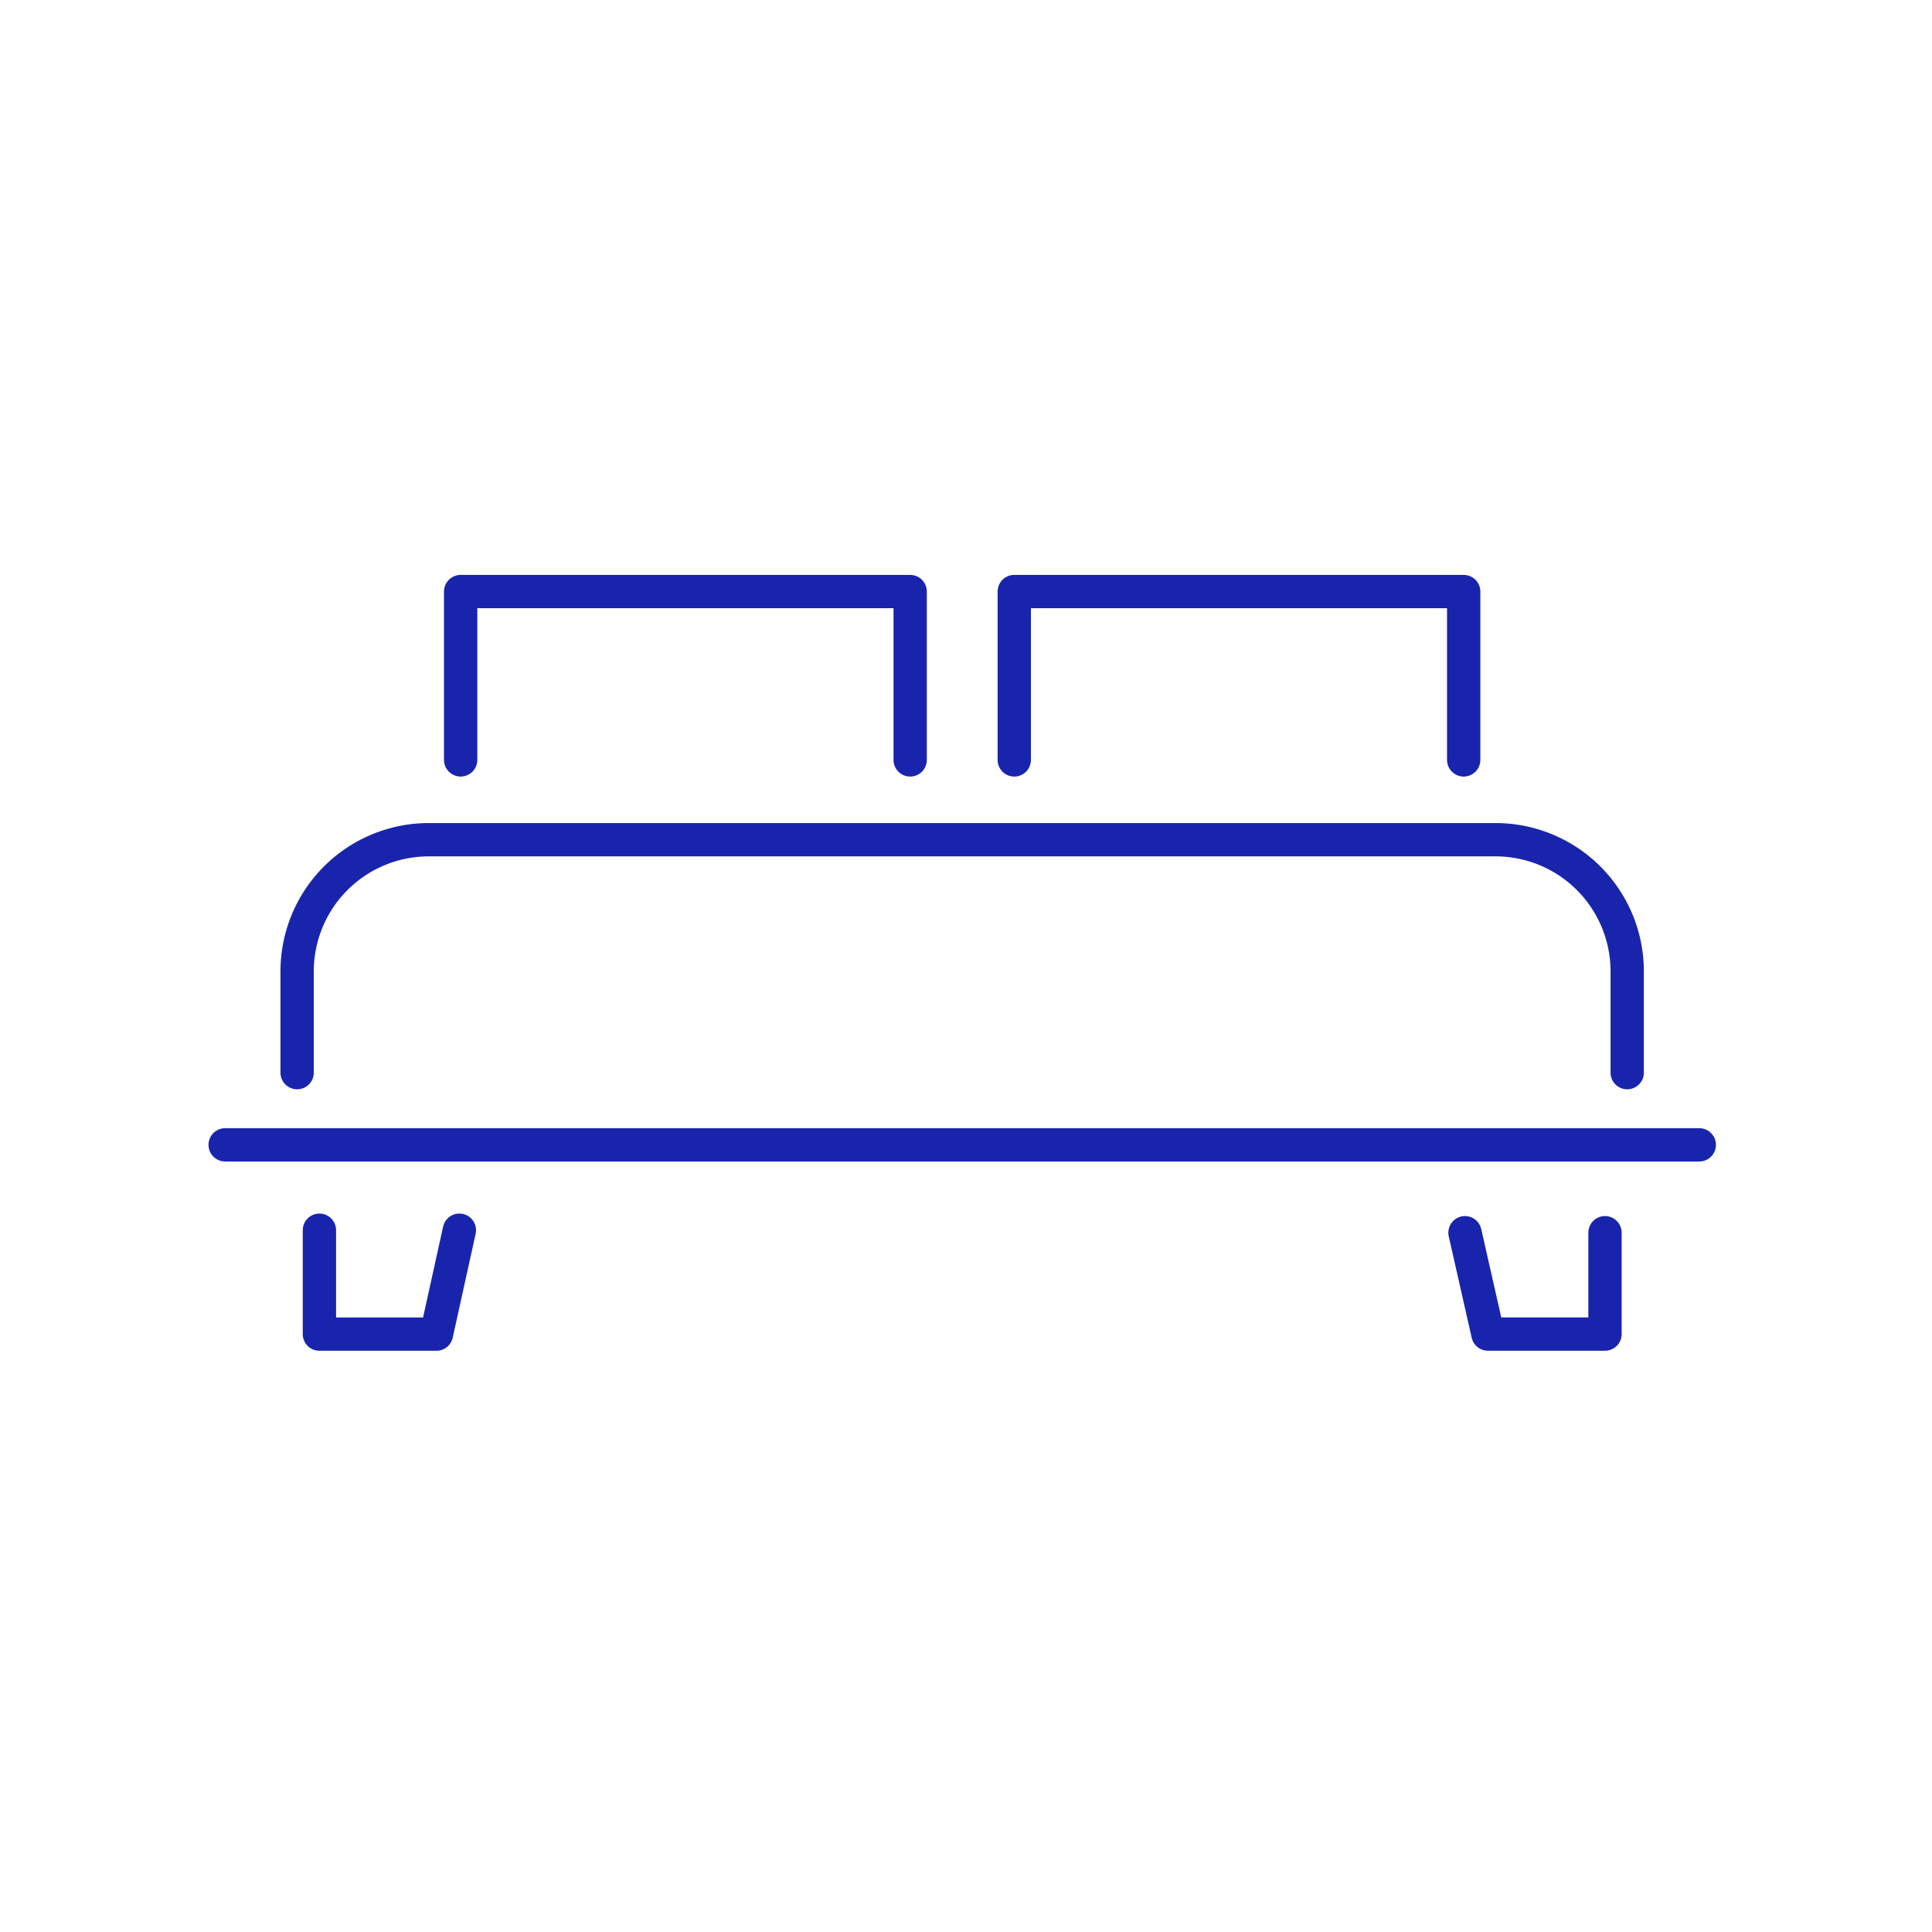 <svg xmlns="http://www.w3.org/2000/svg" xmlns:xlink="http://www.w3.org/1999/xlink" width="58" height="58" viewBox="0 0 58 58">
  <defs>
    <clipPath id="clip-path">
      <rect id="Rectangle_1362" data-name="Rectangle 1362" width="58" height="58" transform="translate(1602 5393)" fill="#fff"/>
    </clipPath>
    <clipPath id="clip-path-2">
      <rect id="Rectangle_1313" data-name="Rectangle 1313" width="45.772" height="23.81" fill="none" stroke="#1924ac" stroke-width="1"/>
    </clipPath>
  </defs>
  <g id="Mask_Group_3169" data-name="Mask Group 3169" transform="translate(-1602 -5393)" clip-path="url(#clip-path)">
    <g id="Group_3229" data-name="Group 3229" transform="translate(1608 5410)">
      <g id="Group_3134" data-name="Group 3134" transform="translate(0 0)" clip-path="url(#clip-path-2)">
        <path id="Path_1723" data-name="Path 1723" d="M1.924,12.4V9.36A3.953,3.953,0,0,1,5.876,5.408H37.9A3.953,3.953,0,0,1,41.854,9.36V12.4" transform="translate(0.996 2.801)" fill="none" stroke="#1924ac" stroke-linecap="round" stroke-linejoin="round" stroke-width="1"/>
        <path id="Path_1724" data-name="Path 1724" d="M6.567,13.132l-.689,3.119H2.365V13.132" transform="translate(1.224 6.8)" fill="none" stroke="#1924ac" stroke-linecap="round" stroke-linejoin="round" stroke-width="1"/>
        <path id="Path_1725" data-name="Path 1725" d="M25.023,13.181l.689,3.043h3.514V13.181" transform="translate(12.957 6.826)" fill="none" stroke="#1924ac" stroke-linecap="round" stroke-linejoin="round" stroke-width="1"/>
        <path id="Path_1726" data-name="Path 1726" d="M5.158,5.554V.5H18.653V5.554" transform="translate(2.671 0.259)" fill="none" stroke="#1924ac" stroke-linecap="round" stroke-linejoin="round" stroke-width="1"/>
        <path id="Path_1727" data-name="Path 1727" d="M16.108,5.554V.5H29.6V5.554" transform="translate(8.341 0.259)" fill="none" stroke="#1924ac" stroke-linecap="round" stroke-linejoin="round" stroke-width="1"/>
        <line id="Line_702" data-name="Line 702" x2="44.255" transform="translate(0.759 17.369)" fill="none" stroke="#1924ac" stroke-linecap="round" stroke-linejoin="round" stroke-width="1"/>
      </g>
    </g>
  </g>
</svg>
